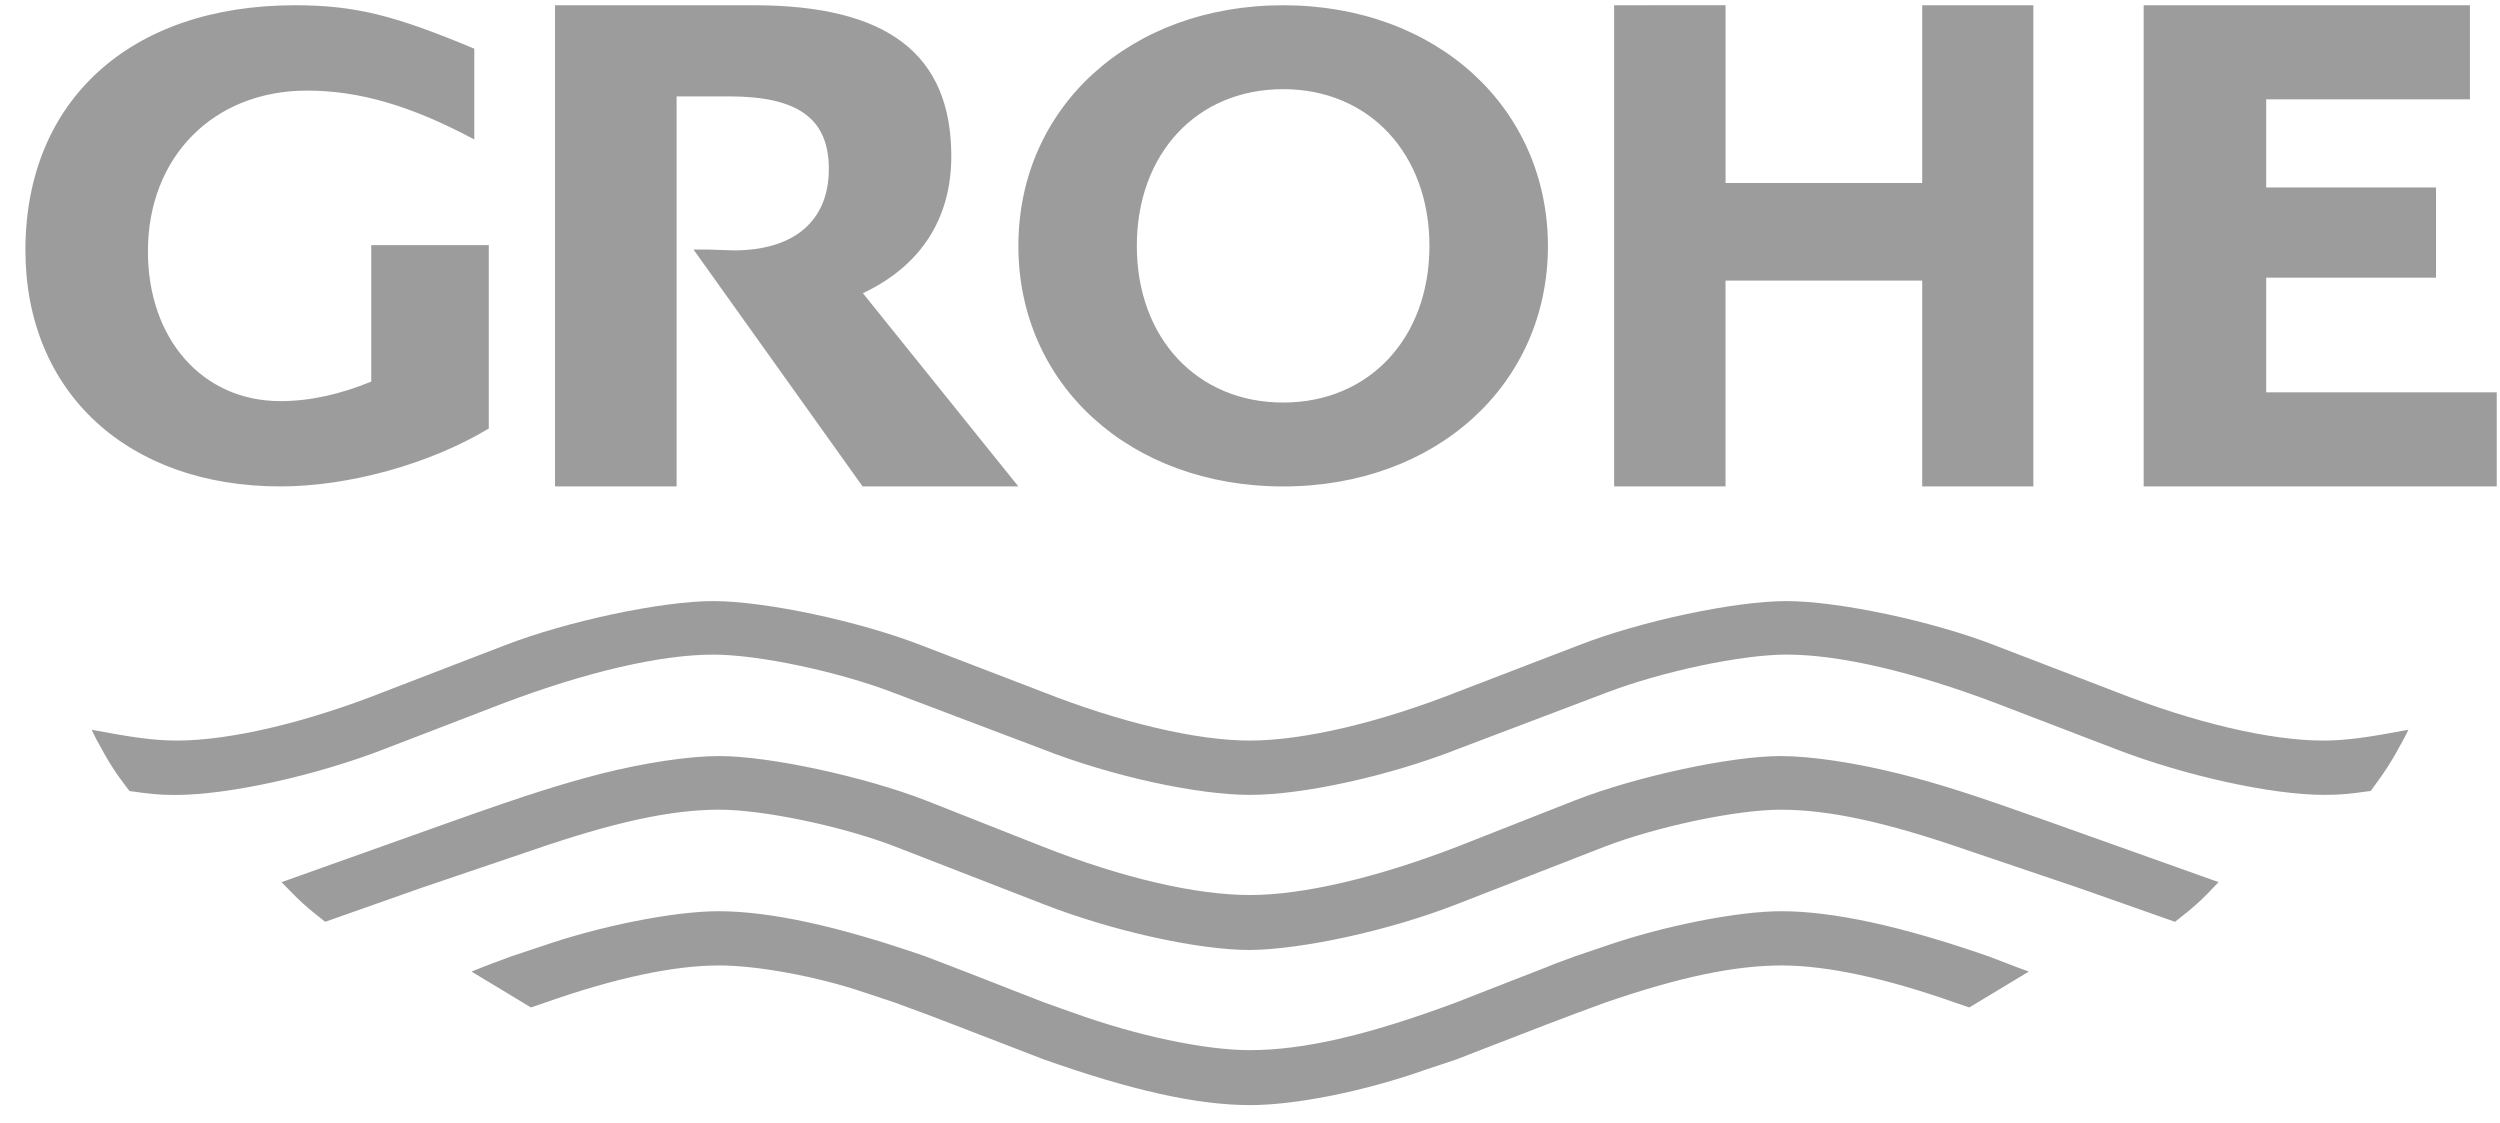 <svg width="316" height="142" viewBox="0 0 316 142" fill="none" xmlns="http://www.w3.org/2000/svg">
<path fill-rule="evenodd" clip-rule="evenodd" d="M304.433 92.228L303.805 93.466C302.367 96.106 301.742 97.165 299.664 99.976C296.991 100.348 295.88 100.472 293.769 100.472C287.086 100.472 276.07 98.032 267.302 94.635L252.174 88.835C241.96 84.975 232.622 82.74 225.822 82.74C220.12 82.74 210.157 84.866 203.194 87.498L184.372 94.635C175.509 98.141 164.587 100.475 158.024 100.475C151.395 100.475 140.538 98.145 131.632 94.639L112.781 87.502C105.88 84.87 95.877 82.743 90.153 82.743C83.412 82.743 74.015 84.975 63.765 88.838L48.681 94.642C39.927 98.043 28.914 100.483 22.173 100.483C20.037 100.483 18.988 100.359 16.372 99.987C14.411 97.46 13.674 96.212 12.195 93.481L11.585 92.243C16.663 93.204 19.532 93.608 22.344 93.608C29.027 93.608 38.638 91.365 48.677 87.393L63.761 81.585C71.763 78.483 83.688 75.978 90.153 75.978C96.644 75.978 108.532 78.483 116.508 81.585L131.632 87.393C141.668 91.362 151.282 93.608 157.966 93.608C164.722 93.608 174.329 91.365 184.372 87.393L199.492 81.585C207.411 78.483 219.339 75.978 225.789 75.978C232.316 75.978 244.23 78.483 252.177 81.585L267.305 87.393C277.341 91.362 286.955 93.608 293.657 93.608C296.49 93.608 299.316 93.208 304.437 92.239L304.433 92.228ZM280.425 111.504C278.136 113.918 277.519 114.49 274.918 116.518L262.86 112.269L248.901 107.546C238.331 103.876 231.176 102.347 225.059 102.347C219.538 102.347 209.441 104.459 202.721 107.058L184.136 114.293C175.455 117.679 164.602 119.991 158.02 120.082C151.424 120.082 140.586 117.679 131.905 114.293L113.272 107.055C106.603 104.459 96.513 102.343 90.934 102.343C84.846 102.343 77.695 103.872 67.07 107.542L53.148 112.265L41.108 116.514C38.518 114.493 37.922 113.918 35.587 111.504L57.253 103.785C66.791 100.399 70.848 99.132 75.98 97.795C81.41 96.434 86.968 95.567 90.934 95.567C97.265 95.567 109.258 98.167 117.013 101.174L131.897 107.051C142.006 111.02 151.206 113.131 158.013 113.131C164.761 113.131 174.049 110.921 184.128 107.051L199.057 101.174C206.735 98.167 218.75 95.567 225.056 95.567C229.033 95.567 234.547 96.434 240.028 97.788C245.272 99.128 249.014 100.311 258.77 103.781L280.425 111.5V111.504ZM256.431 122.813L248.919 127.342L247.219 126.767C238.509 123.672 230.962 122.034 225.197 122.034C219.313 122.034 212.303 123.479 202.787 126.767L199.107 128.125L195.315 129.563L191.6 131.005L187.844 132.451L184.132 133.896L180.38 135.145C172.509 137.949 163.744 139.685 158.035 139.685C151.351 139.685 143.092 137.854 131.894 133.896L128.16 132.451L124.419 131.009L120.692 129.571L116.915 128.129L113.224 126.767L109.483 125.522C103.272 123.388 95.67 122.034 90.876 122.034C85.072 122.034 77.564 123.672 68.792 126.767L67.11 127.342L59.603 122.809C61.491 122.03 62.072 121.844 64.673 120.865L68.429 119.62C75.893 117.024 85.235 115.178 90.814 115.178C97.417 115.178 106.076 117.107 116.915 120.865L120.692 122.31L124.422 123.756L128.164 125.223L131.897 126.68L135.631 128.005C143.64 130.9 152.252 132.738 157.98 132.738C164.714 132.738 172.81 130.9 184.146 126.676L187.859 125.22L191.614 123.756L195.33 122.31C195.973 122.03 197.19 121.553 199.122 120.865L202.798 119.62C210.269 117.024 219.629 115.178 225.172 115.178C231.783 115.178 240.493 117.107 251.306 120.865L255.083 122.31L256.438 122.806L256.431 122.813ZM46.926 30.986V48.233C43.058 49.817 39.244 50.702 35.449 50.702C25.569 50.702 18.697 42.827 18.697 31.769C18.697 19.848 26.967 11.452 38.805 11.452C45.444 11.452 52.004 13.382 59.951 17.627V6.154C49.803 1.905 44.82 0.664 37.265 0.664C16.489 0.664 3.213 12.694 3.213 31.612C3.213 49.555 16.107 61.483 35.449 61.483C44.057 61.483 54.31 58.669 61.782 54.165V30.986H46.926ZM70.154 0.664V61.483H85.525V12.184H92.161C100.868 12.184 104.765 14.987 104.765 21.359C104.765 27.895 100.414 31.649 92.75 31.649L89.401 31.539H87.658L109.033 61.483H128.719L109.069 37.059C116.395 33.615 120.245 27.614 120.245 19.757C120.245 6.831 112.171 0.664 95.281 0.664H70.147M204.025 0.664V61.483H218.107V35.465H242.966V61.483H257.015V0.664H242.966V23.129H218.111V0.656M270.959 0.664V61.483H315.588V49.592H286.447V35.1H307.913V23.693H286.447V12.555H312.199V0.664M143.695 31.084C143.695 19.44 151.268 11.27 162.194 11.27C173.076 11.27 180.681 19.44 180.681 31.084C180.681 42.717 173.076 50.881 162.194 50.881C151.304 50.881 143.695 42.717 143.695 31.084ZM128.723 31.084C128.723 48.634 142.852 61.487 162.194 61.487C181.488 61.487 195.66 48.634 195.66 31.084C195.617 13.535 181.524 0.664 162.19 0.664C142.845 0.664 128.723 13.531 128.723 31.084Z" fill="#9C9C9C"/>
</svg>
